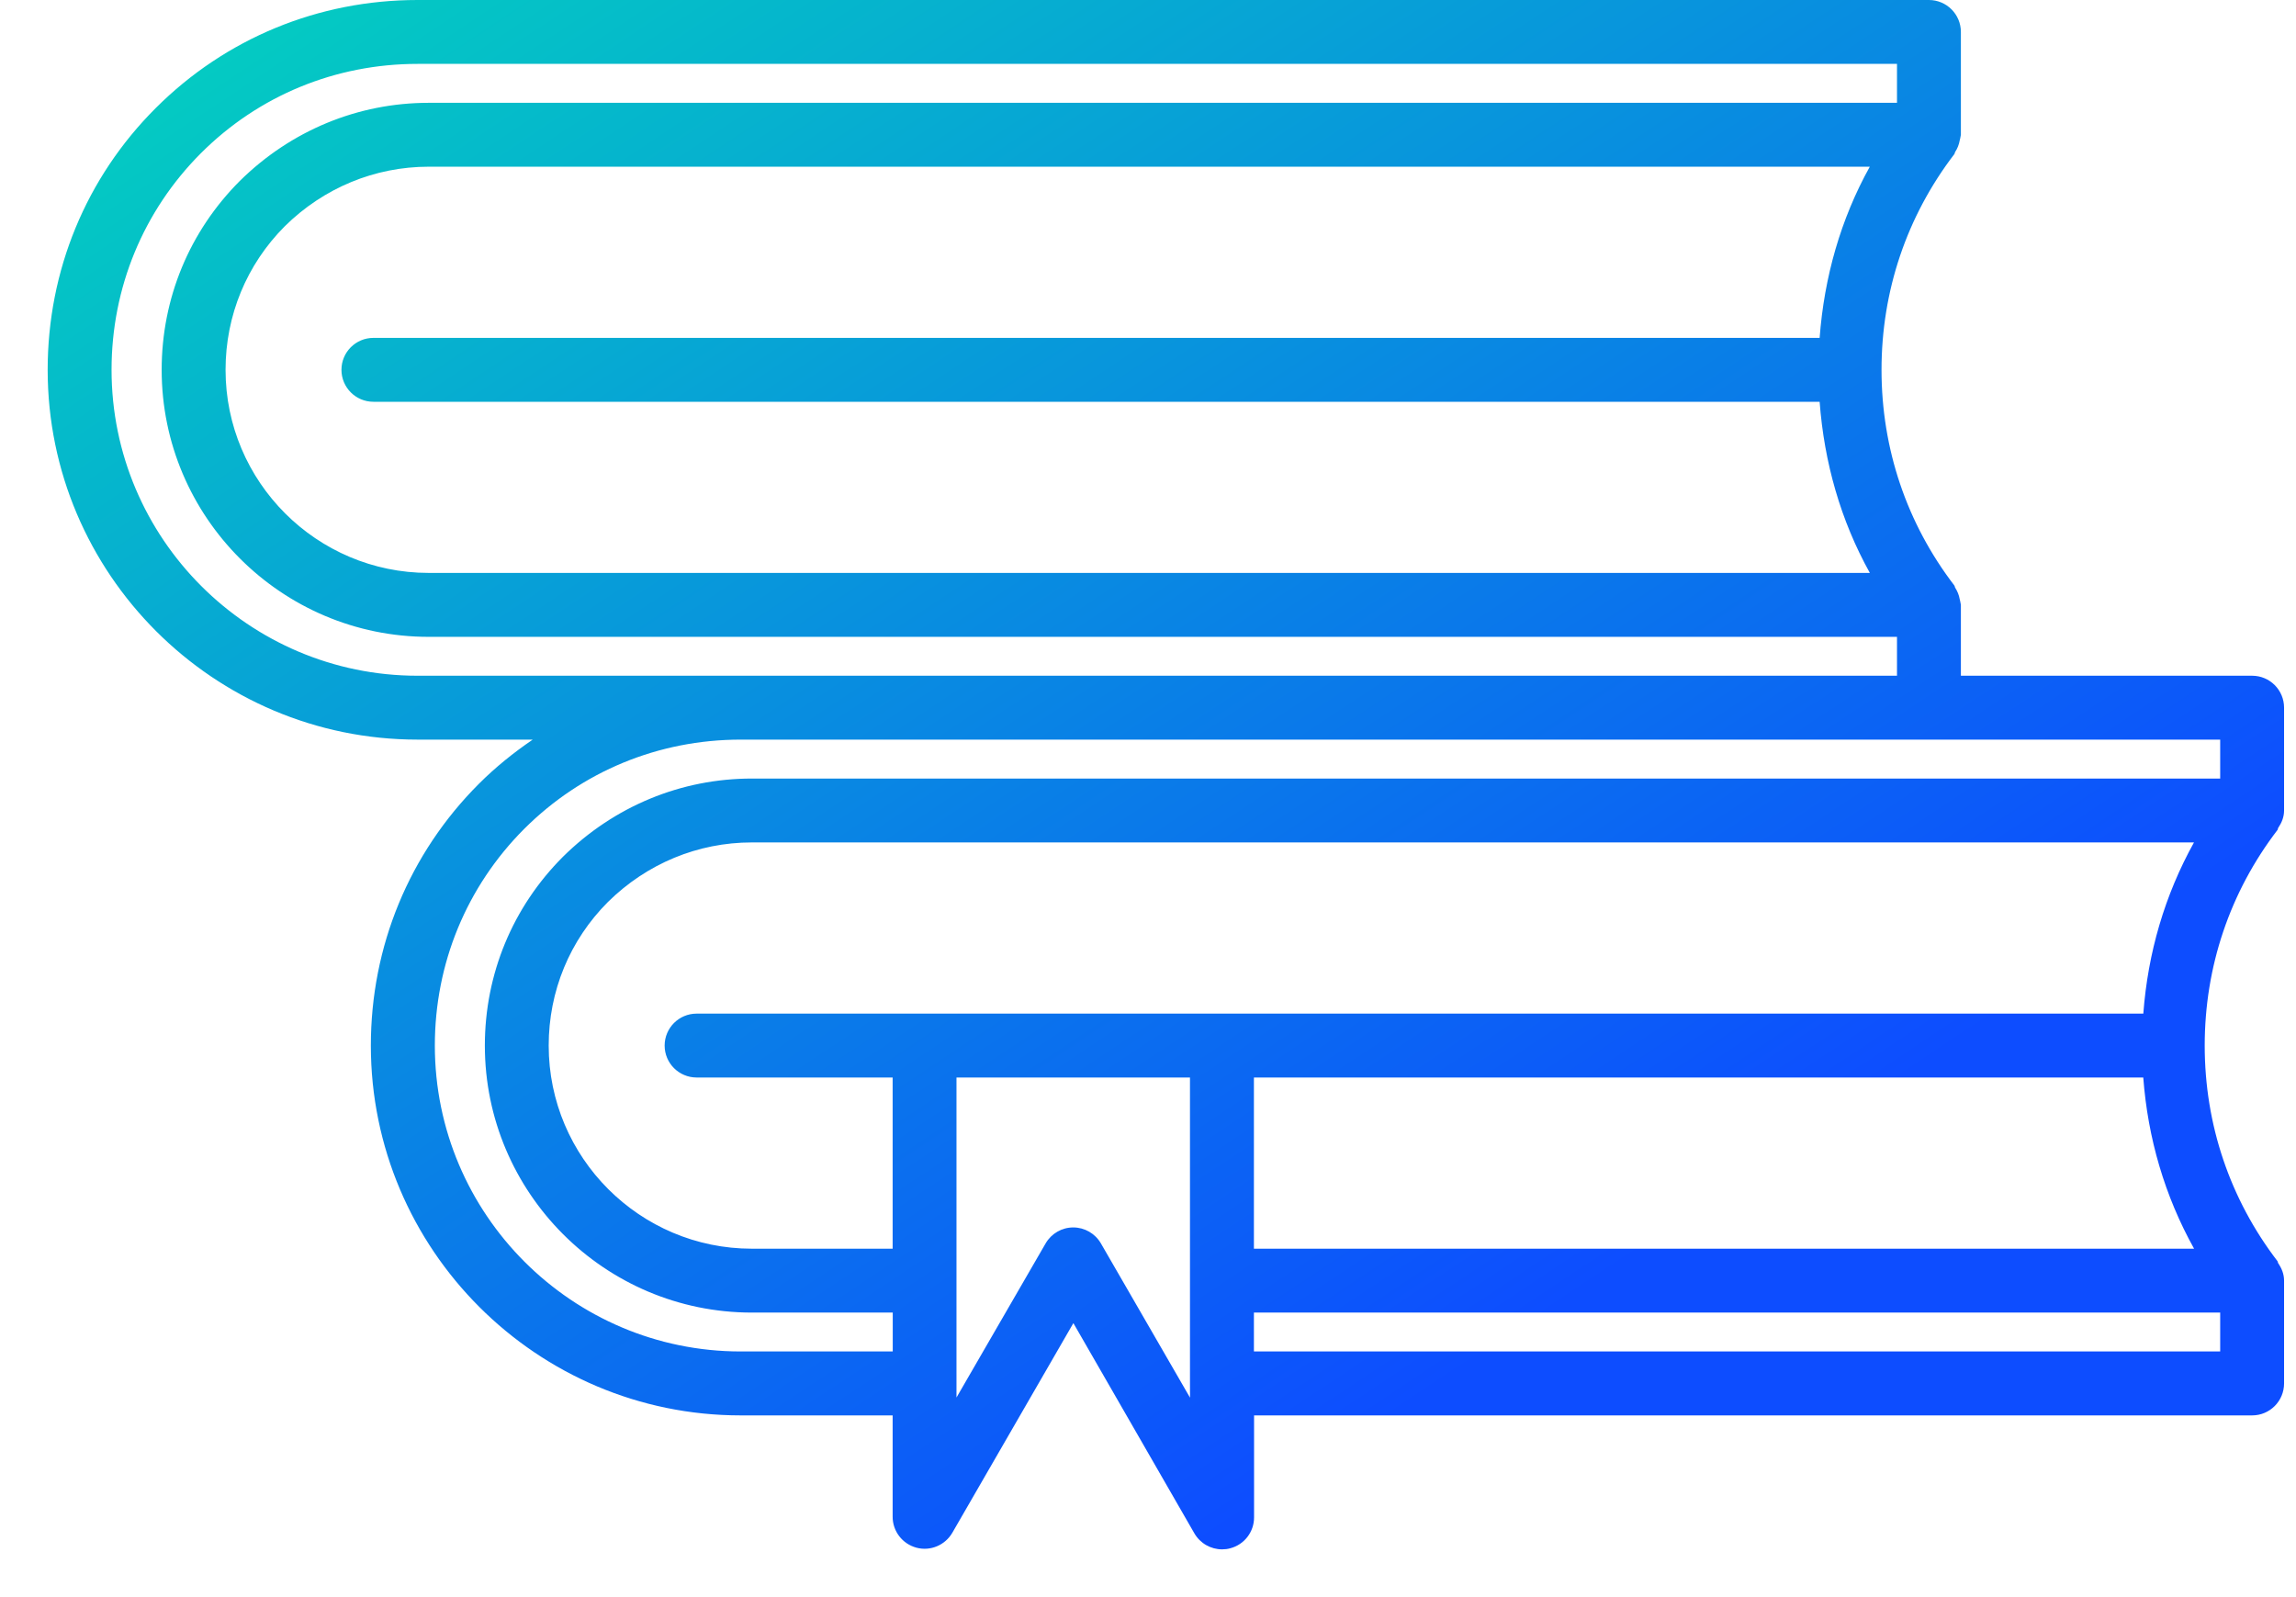 <svg width="46" height="32" viewBox="0 0 46 32" fill="none" xmlns="http://www.w3.org/2000/svg">
<path d="M8.365 14.819H10.673C10.291 15.079 9.928 15.371 9.595 15.704C8.198 17.101 7.43 18.963 7.43 20.949C7.43 25.034 10.755 28.359 14.84 28.359H17.884V30.39C17.884 30.68 18.079 30.933 18.359 31.009C18.638 31.085 18.934 30.961 19.08 30.71L21.505 26.51L23.929 30.722C24.046 30.924 24.259 31.043 24.485 31.043C24.54 31.043 24.595 31.037 24.65 31.021C24.93 30.947 25.125 30.694 25.125 30.403V28.359H45.121C45.475 28.359 45.761 28.072 45.761 27.718V25.659C45.761 25.526 45.712 25.409 45.642 25.308C45.635 25.296 45.637 25.281 45.63 25.27C44.676 24.024 44.171 22.53 44.171 20.949C44.171 19.368 44.676 17.874 45.63 16.628C45.639 16.617 45.635 16.601 45.642 16.59C45.712 16.487 45.761 16.371 45.761 16.239V14.179C45.761 13.826 45.475 13.539 45.121 13.539H39.286V12.12C39.286 12.107 39.28 12.095 39.279 12.082C39.277 12.056 39.268 12.034 39.263 12.008C39.248 11.922 39.217 11.847 39.172 11.776C39.163 11.762 39.165 11.744 39.154 11.73C38.201 10.485 37.696 8.991 37.696 7.41C37.696 5.829 38.201 4.335 39.154 3.089C39.165 3.075 39.163 3.057 39.172 3.043C39.218 2.973 39.248 2.897 39.263 2.811C39.268 2.786 39.277 2.763 39.279 2.737C39.28 2.724 39.286 2.713 39.286 2.7V0.64C39.286 0.287 38.999 0 38.646 0H8.365C6.379 0 4.517 0.769 3.12 2.165C1.723 3.56 0.955 5.423 0.955 7.41C0.955 11.495 4.28 14.819 8.365 14.819ZM25.122 21.589H42.94C43.031 22.805 43.371 23.965 43.958 25.019H25.122V21.589ZM42.941 20.309H24.482H18.524H13.957C13.603 20.309 13.316 20.596 13.316 20.949C13.316 21.302 13.603 21.589 13.957 21.589H17.884V25.019H15.063C12.819 25.019 10.993 23.193 10.993 20.949C10.993 19.859 11.415 18.838 12.18 18.072C12.959 17.303 13.983 16.879 15.061 16.879H43.956C43.371 17.933 43.032 19.091 42.941 20.309ZM23.842 28.004L22.056 24.912C21.941 24.715 21.731 24.593 21.503 24.593C21.275 24.593 21.065 24.714 20.95 24.911L19.163 28.001V27.718V25.659V21.589H23.841V25.659V27.718L23.842 28.004ZM25.122 27.078V26.299H44.481V27.078H25.122ZM44.481 15.599H15.064C13.647 15.599 12.304 16.153 11.28 17.165C10.27 18.175 9.714 19.518 9.714 20.949C9.714 23.898 12.114 26.299 15.064 26.299H17.886V27.078H14.841C11.461 27.078 8.712 24.328 8.712 20.949C8.712 19.305 9.348 17.765 10.501 16.609C11.656 15.454 13.196 14.819 14.841 14.819H38.647H44.481V15.599ZM36.456 6.77H7.481C7.128 6.77 6.841 7.056 6.841 7.41C6.841 7.763 7.128 8.05 7.481 8.05H36.456C36.547 9.265 36.877 10.427 37.462 11.479H8.589C6.345 11.479 4.519 9.654 4.519 7.41C4.519 6.32 4.942 5.299 5.706 4.533C6.485 3.764 7.51 3.34 8.588 3.34H37.461C36.877 4.391 36.547 5.555 36.456 6.77ZM4.025 3.07C5.18 1.915 6.72 1.28 8.365 1.28H38.006V2.06H8.589C7.172 2.06 5.829 2.614 4.805 3.625C3.795 4.636 3.239 5.978 3.239 7.41C3.239 10.359 5.639 12.76 8.589 12.76H38.006V13.539H14.84H8.365C4.985 13.539 2.235 10.789 2.235 7.41C2.235 5.765 2.872 4.225 4.025 3.07Z" fill="url(#paint0_linear_2530_988)"/>
<defs>
<linearGradient id="paint0_linear_2530_988" x1="-4.052" y1="-11.345" x2="24" y2="31" gradientUnits="userSpaceOnUse">
<stop stop-color="#00FFA9"/>
<stop offset="1" stop-color="#0D4DFF"/>
</linearGradient>
</defs>
</svg>
